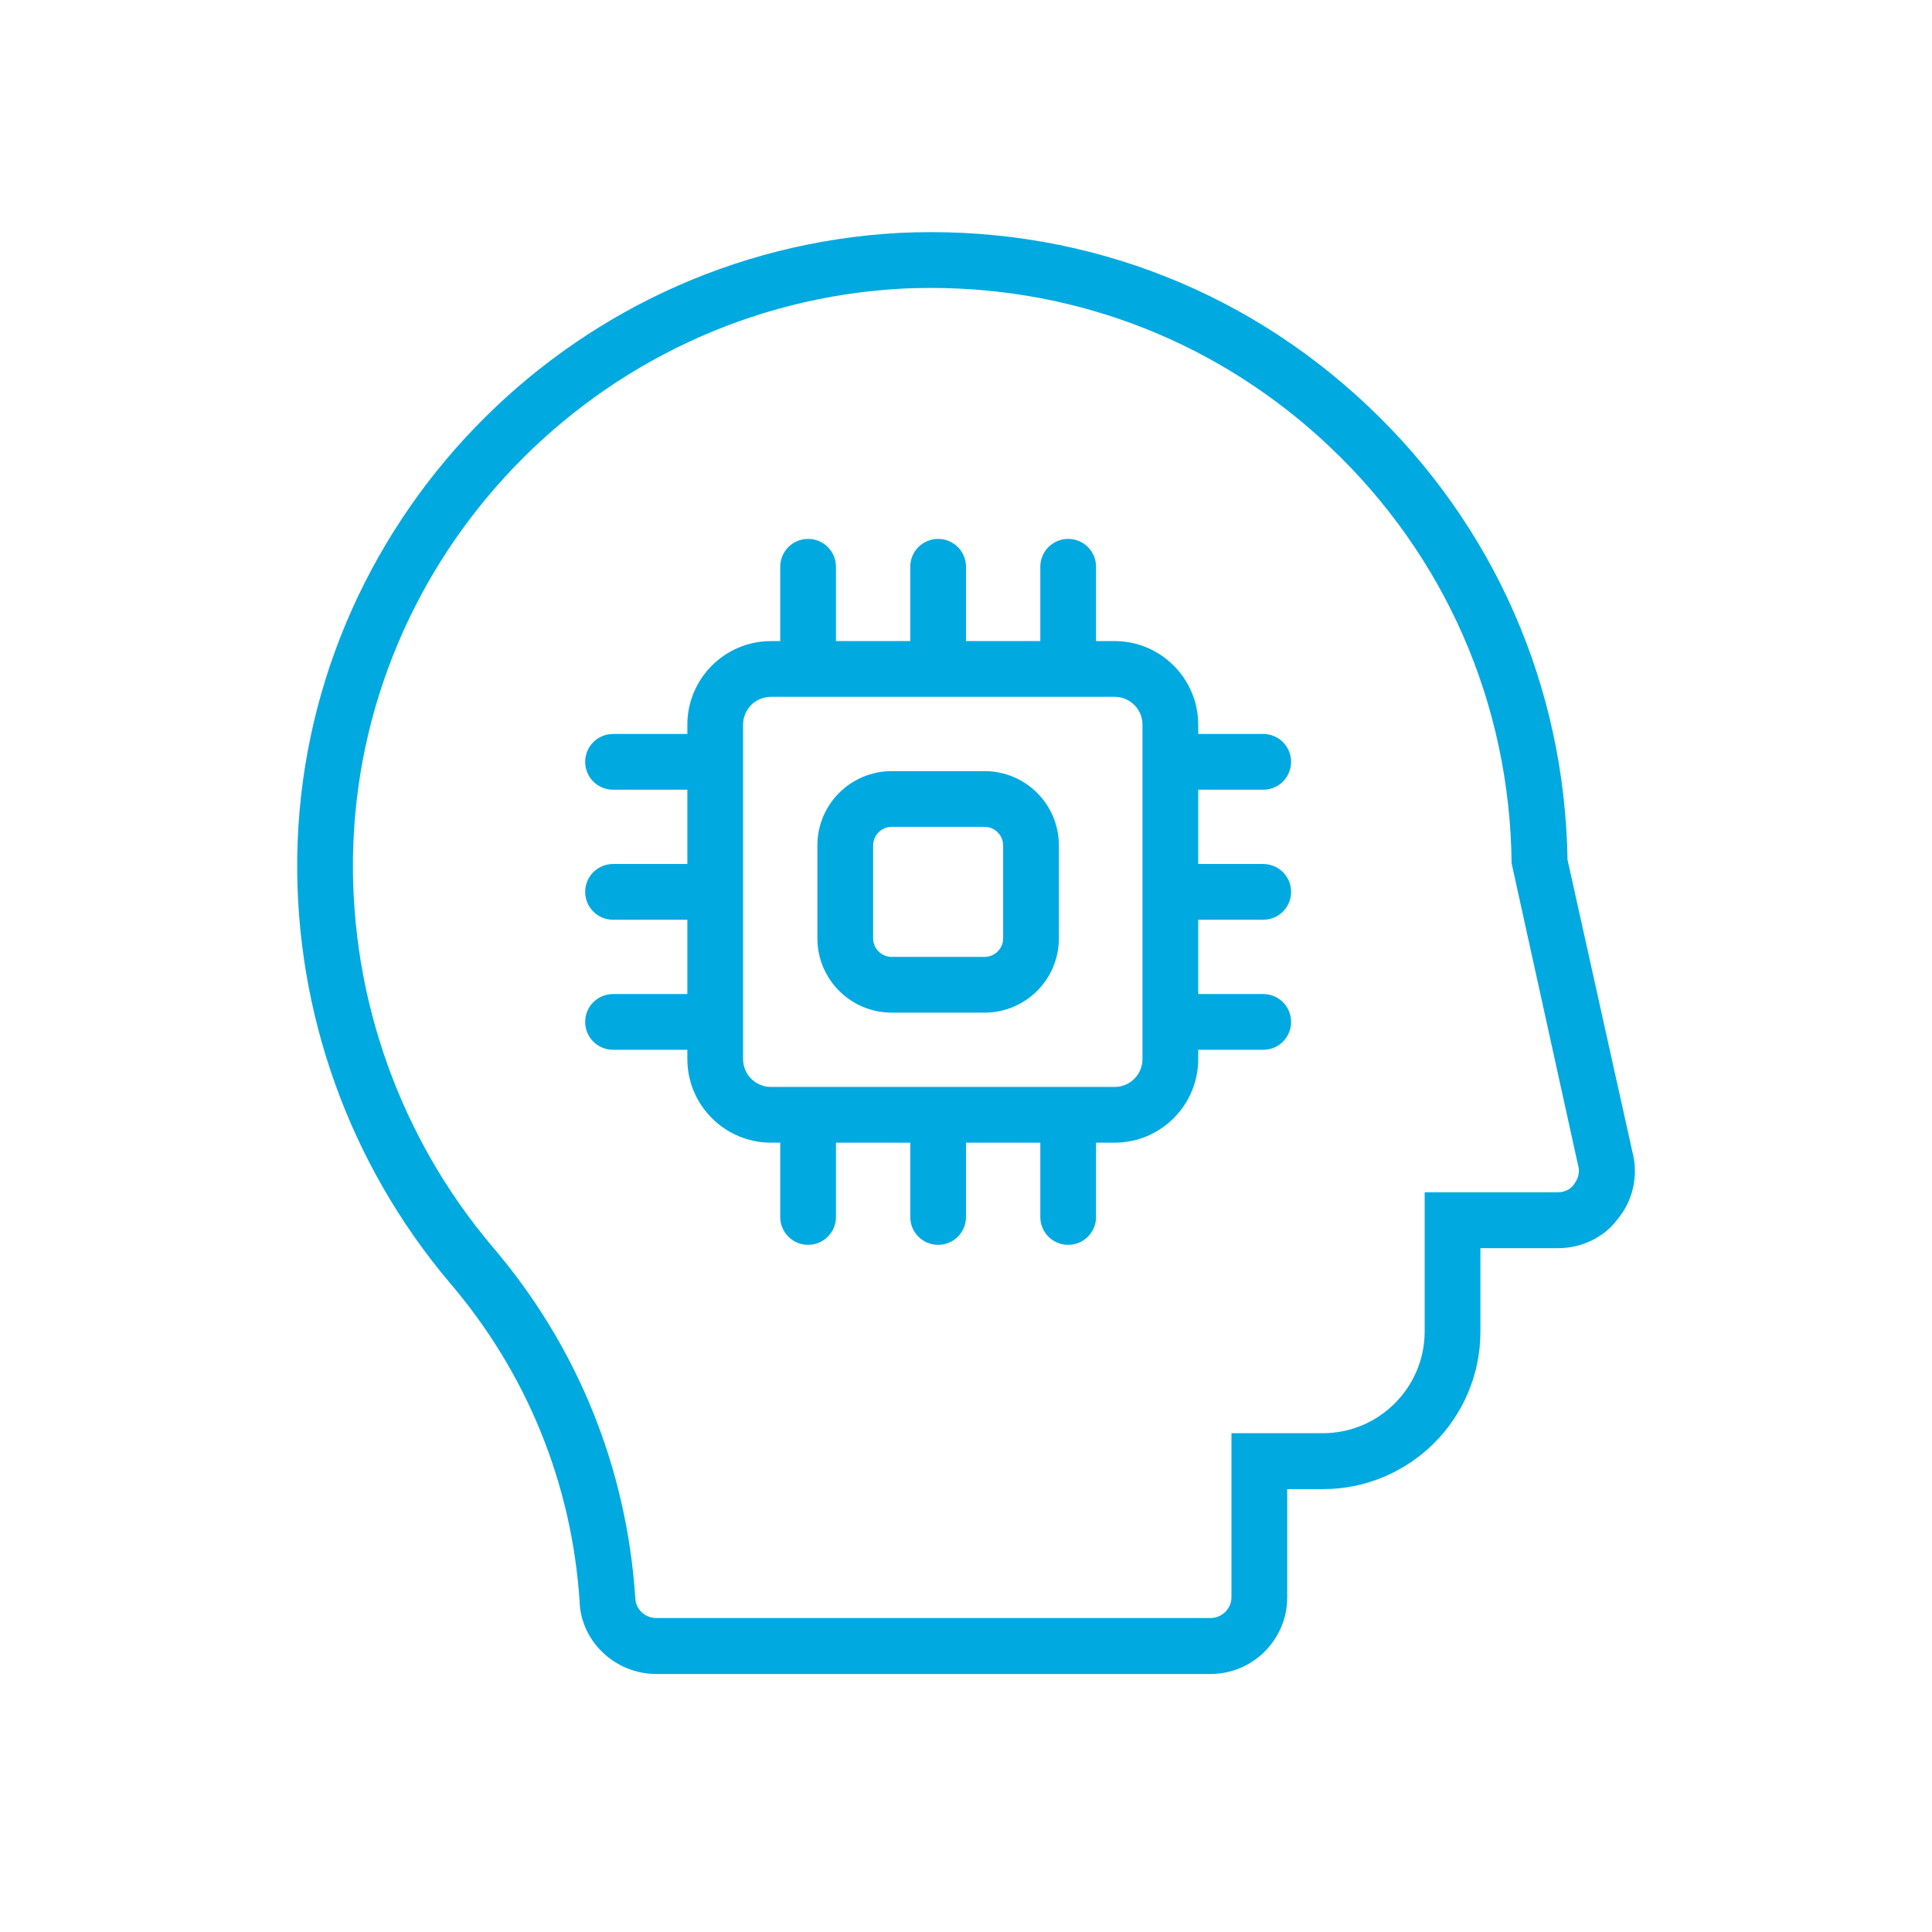 <?xml version="1.0" encoding="UTF-8"?>
<svg id="Layer_1" xmlns="http://www.w3.org/2000/svg" width="104" height="104" version="1.1" viewBox="0 0 104 104">
  <!-- Generator: Adobe Illustrator 30.0.0, SVG Export Plug-In . SVG Version: 2.1.1 Build 123)  -->
  <defs>
    <style>
      .st0 {
        fill: #00a9e0;
      }
    </style>
  </defs>
  <path class="st0" d="M87.88,62.04l-3.5-15.76c-.15-9.33-3.95-18-10.74-24.42-6.85-6.48-15.83-9.79-25.28-9.32-17.89.99-32.11,15.75-32.36,33.6-.11,8.37,2.8,16.5,8.2,22.9,4.16,4.86,6.58,10.82,7,17.16.06,2.15,1.91,3.91,4.12,3.91h29.85c2.27,0,4.12-1.85,4.12-4.12v-5.83h1.92c4.68,0,8.48-3.8,8.48-8.48v-4.49h4.16c1.3,0,2.48-.58,3.2-1.53.84-.99,1.16-2.36.83-3.62ZM84.72,63.77c-.21.27-.5.41-.87.41h-7.16v7.49c0,3.02-2.46,5.48-5.48,5.48h-4.92v8.83c0,.61-.51,1.12-1.12,1.12h-29.85c-.58,0-1.1-.46-1.12-1.05-.46-7.05-3.13-13.61-7.71-18.96-4.93-5.84-7.59-13.27-7.49-20.91.23-16.28,13.2-29.74,29.51-30.64.54-.03,1.08-.04,1.61-.04,8.03,0,15.59,3,21.45,8.54,6.23,5.89,9.71,13.86,9.8,22.43l3.53,16.04.06.26c.09.3,0,.7-.25,1Z"/>
  <path class="st0" d="M68,42.51c.83,0,1.5-.67,1.5-1.5s-.67-1.5-1.5-1.5h-3.5v-.5c0-2.48-2.02-4.5-4.5-4.5h-1v-4c0-.83-.67-1.5-1.5-1.5s-1.5.67-1.5,1.5v4h-4v-4c0-.83-.67-1.5-1.5-1.5s-1.5.67-1.5,1.5v4h-4v-4c0-.83-.67-1.5-1.5-1.5s-1.5.67-1.5,1.5v4h-.5c-2.48,0-4.5,2.02-4.5,4.5v.5h-4c-.83,0-1.5.67-1.5,1.5s.67,1.5,1.5,1.5h4v4h-4c-.83,0-1.5.67-1.5,1.5s.67,1.5,1.5,1.5h4v4h-4c-.83,0-1.5.67-1.5,1.5s.67,1.5,1.5,1.5h4v.5c0,2.48,2.02,4.5,4.5,4.5h.5v4c0,.83.67,1.5,1.5,1.5s1.5-.67,1.5-1.5v-4h4v4c0,.83.67,1.5,1.5,1.5s1.5-.67,1.5-1.5v-4h4v4c0,.83.67,1.5,1.5,1.5s1.5-.67,1.5-1.5v-4h1c2.48,0,4.5-2.02,4.5-4.5v-.5h3.5c.83,0,1.5-.67,1.5-1.5s-.67-1.5-1.5-1.5h-3.5v-4h3.5c.83,0,1.5-.67,1.5-1.5s-.67-1.5-1.5-1.5h-3.5v-4h3.5ZM61.5,57.01c0,.83-.67,1.5-1.5,1.5h-18.5c-.83,0-1.5-.67-1.5-1.5v-18c0-.83.67-1.5,1.5-1.5h18.5c.83,0,1.5.67,1.5,1.5v18Z"/>
  <path class="st0" d="M53,41.51h-5c-2.21,0-4,1.79-4,4v5c0,2.21,1.79,4,4,4h5c2.21,0,4-1.79,4-4v-5c0-2.21-1.79-4-4-4ZM54,50.51c0,.55-.45,1-1,1h-5c-.55,0-1-.45-1-1v-5c0-.55.45-1,1-1h5c.55,0,1,.45,1,1v5Z"/>
</svg>